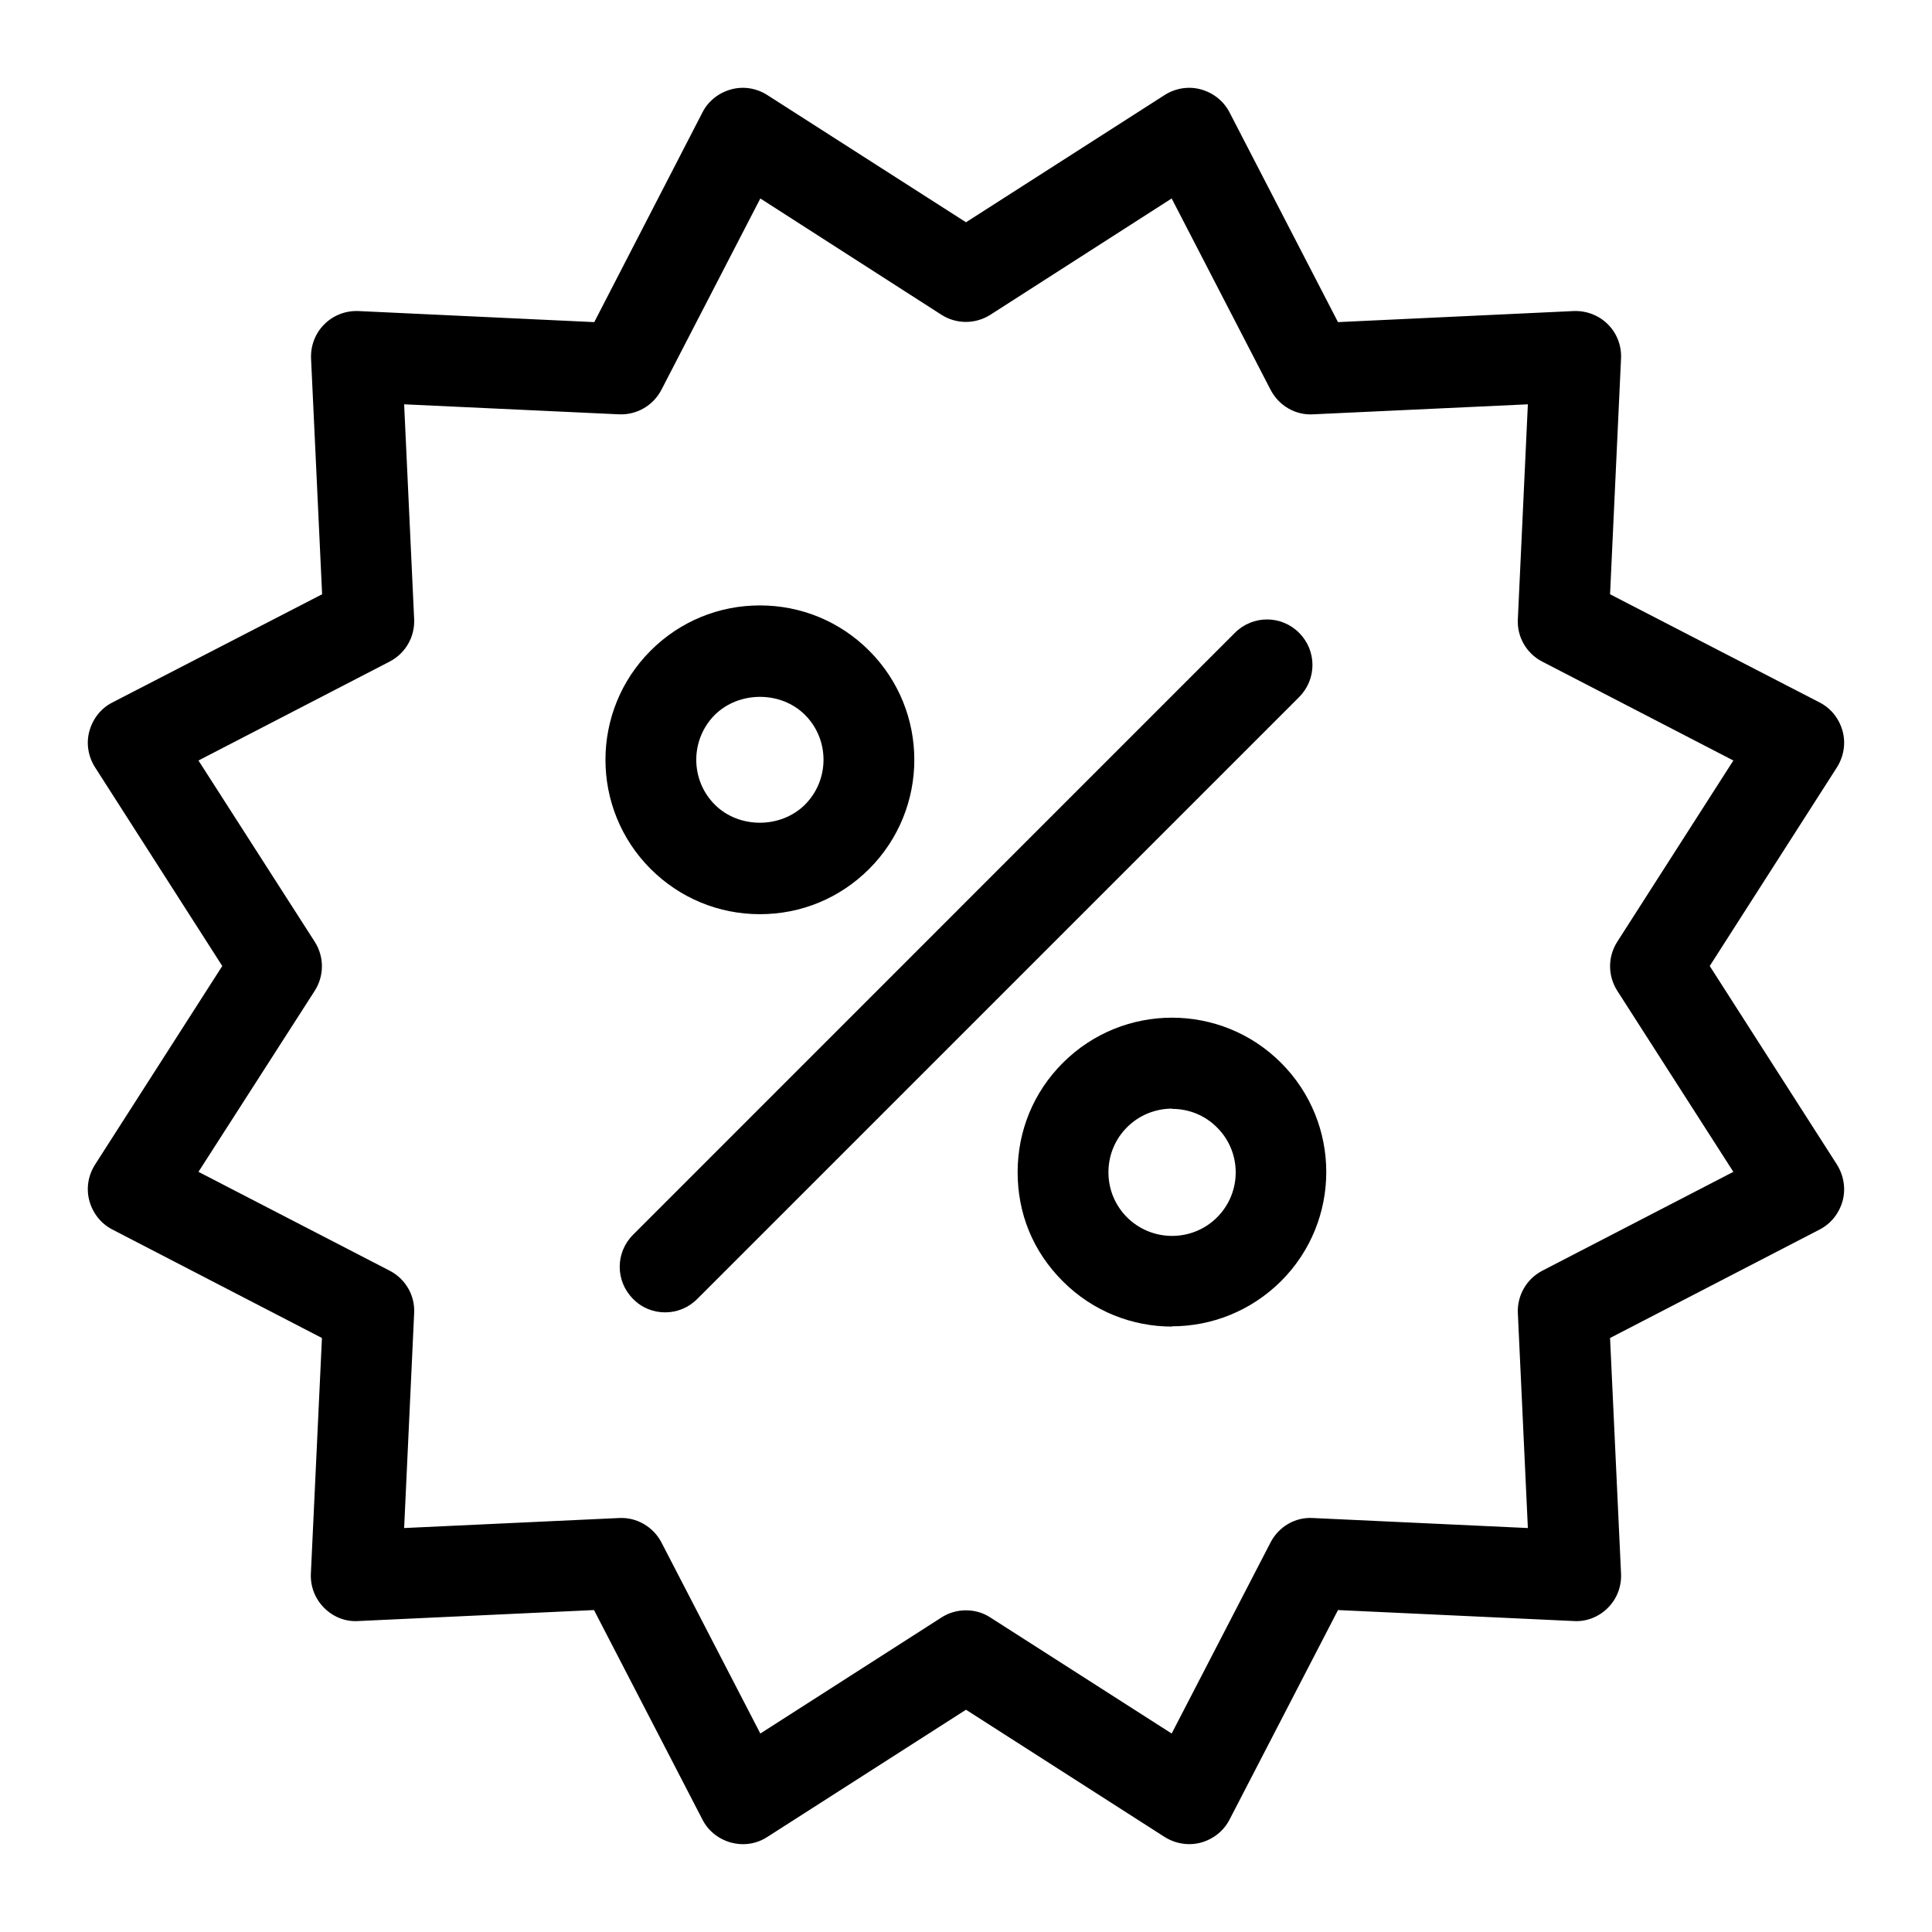 <svg width="22" height="22" viewBox="0 0 22 22" fill="none" xmlns="http://www.w3.org/2000/svg">
<path d="M8.459 21C8.414 21 8.371 20.993 8.325 20.982C8.184 20.943 8.065 20.85 7.999 20.72L6.764 18.334L4.08 18.459C3.934 18.469 3.793 18.412 3.691 18.309C3.588 18.207 3.533 18.065 3.54 17.919L3.666 15.236L1.28 14.001C1.15 13.934 1.057 13.816 1.018 13.675C0.979 13.534 1.004 13.385 1.082 13.262L2.531 11L1.082 8.737C1.004 8.614 0.979 8.464 1.018 8.325C1.057 8.184 1.15 8.065 1.28 7.999L3.668 6.767L3.542 4.082C3.536 3.937 3.59 3.795 3.693 3.693C3.795 3.59 3.937 3.536 4.082 3.542L6.767 3.668L7.999 1.28C8.065 1.15 8.184 1.057 8.325 1.018C8.466 0.979 8.614 1.004 8.737 1.082L11 2.531L13.262 1.082C13.385 1.004 13.534 0.979 13.675 1.018C13.816 1.057 13.934 1.15 14.001 1.28L15.236 3.668L17.919 3.542C18.063 3.536 18.207 3.59 18.309 3.693C18.412 3.795 18.466 3.937 18.459 4.082L18.334 6.767L20.72 7.999C20.85 8.065 20.943 8.184 20.982 8.325C21.02 8.466 20.995 8.614 20.918 8.737L19.469 11L20.918 13.262C20.995 13.385 21.02 13.536 20.982 13.675C20.943 13.816 20.85 13.934 20.72 14.001L18.334 15.236L18.459 17.919C18.466 18.065 18.412 18.207 18.309 18.309C18.207 18.412 18.063 18.469 17.919 18.459L15.236 18.334L14.001 20.72C13.934 20.85 13.816 20.943 13.675 20.982C13.534 21.02 13.385 20.995 13.262 20.918L11 19.469L8.737 20.918C8.653 20.973 8.557 21 8.459 21ZM11 18.337C11.098 18.337 11.194 18.364 11.278 18.419L13.342 19.74L14.468 17.564C14.561 17.384 14.75 17.273 14.951 17.286L17.398 17.4L17.284 14.953C17.275 14.75 17.384 14.563 17.562 14.47L19.738 13.344L18.416 11.282C18.307 11.111 18.307 10.895 18.416 10.724L19.738 8.66L17.562 7.534C17.382 7.441 17.273 7.252 17.284 7.051L17.398 4.604L14.951 4.718C14.75 4.73 14.561 4.618 14.468 4.438L13.342 2.26L11.278 3.584C11.107 3.693 10.89 3.693 10.72 3.584L8.658 2.26L7.532 4.438C7.439 4.618 7.25 4.727 7.049 4.718L4.602 4.604L4.716 7.051C4.725 7.254 4.616 7.441 4.436 7.534L2.26 8.66L3.584 10.724C3.693 10.895 3.693 11.111 3.584 11.282L2.26 13.344L4.438 14.47C4.618 14.563 4.727 14.752 4.716 14.953L4.602 17.4L7.049 17.286C7.25 17.275 7.439 17.386 7.532 17.564L8.658 19.74L10.72 18.419C10.804 18.364 10.902 18.337 10.998 18.337H11Z" fill="black"/>
<path d="M7.573 14.944C7.441 14.944 7.309 14.894 7.209 14.791C7.006 14.588 7.006 14.263 7.209 14.06L14.062 7.206C14.265 7.003 14.591 7.003 14.793 7.206C14.996 7.409 14.996 7.735 14.793 7.938L7.94 14.791C7.84 14.892 7.708 14.944 7.575 14.944H7.573Z" fill="black"/>
<path d="M8.653 10.41C8.184 10.41 7.742 10.227 7.409 9.895C6.723 9.209 6.723 8.095 7.409 7.409C7.742 7.076 8.184 6.894 8.653 6.894C9.122 6.894 9.564 7.076 9.897 7.409C10.583 8.095 10.583 9.209 9.897 9.895C9.564 10.227 9.125 10.41 8.653 10.41ZM8.14 8.14C7.858 8.423 7.858 8.881 8.14 9.163C8.414 9.437 8.89 9.437 9.166 9.163C9.448 8.881 9.448 8.421 9.166 8.14C8.892 7.867 8.416 7.867 8.14 8.14Z" fill="black"/>
<path d="M13.347 15.106C12.896 15.106 12.447 14.935 12.103 14.591C11.759 14.247 11.588 13.816 11.588 13.347C11.588 12.877 11.77 12.435 12.103 12.103C12.789 11.417 13.903 11.417 14.588 12.103C15.274 12.789 15.274 13.903 14.588 14.588C14.244 14.93 13.796 15.103 13.344 15.103L13.347 15.106ZM13.347 12.624C13.162 12.624 12.975 12.695 12.834 12.836C12.697 12.973 12.622 13.155 12.622 13.349C12.622 13.543 12.697 13.725 12.834 13.862C13.117 14.144 13.577 14.144 13.859 13.862C14.142 13.579 14.142 13.121 13.859 12.839C13.718 12.697 13.534 12.627 13.347 12.627V12.624Z" fill="black"/>
</svg>
